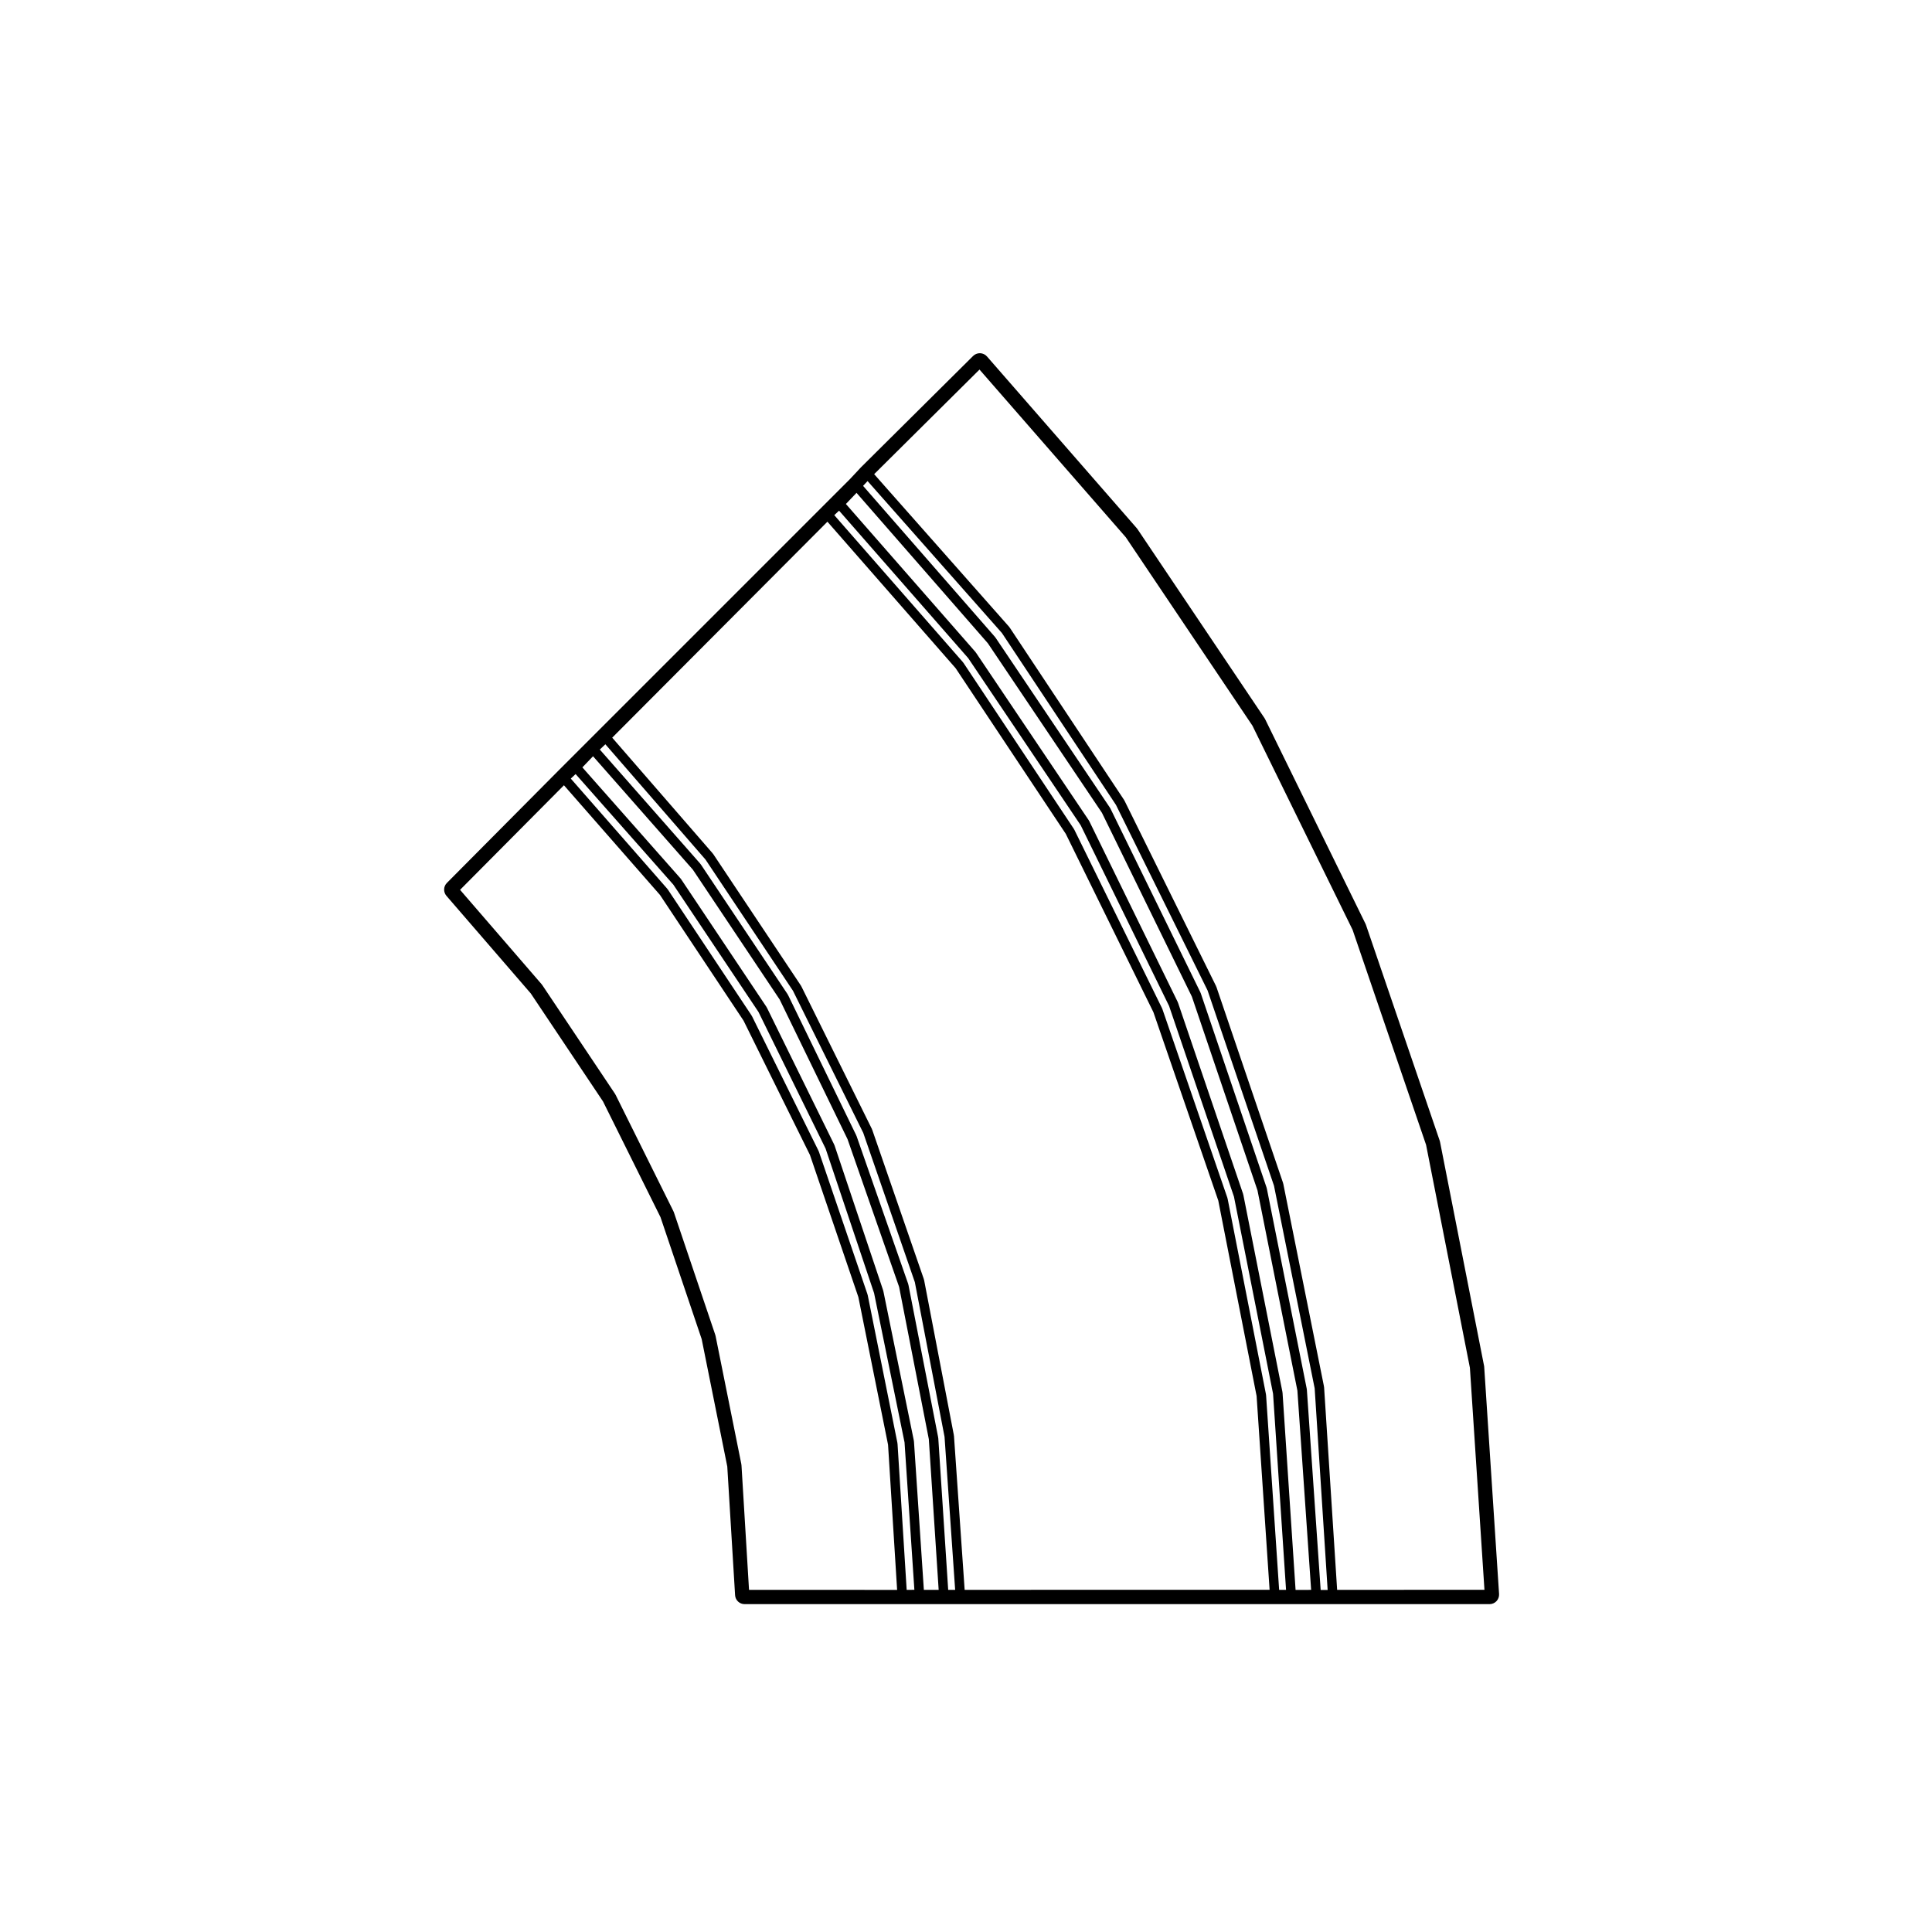 <?xml version="1.0" encoding="UTF-8"?>
<!-- Uploaded to: ICON Repo, www.svgrepo.com, Generator: ICON Repo Mixer Tools -->
<svg fill="#000000" width="800px" height="800px" version="1.1" viewBox="144 144 512 512" xmlns="http://www.w3.org/2000/svg">
 <path d="m537.27 505.85-11.645-59.227c-0.023-0.117-0.055-0.227-0.09-0.332l-19.531-57.148c-0.039-0.102-0.082-0.203-0.121-0.297l-26.605-54.238c-0.055-0.105-0.105-0.203-0.172-0.297l-33.66-50.086c-0.059-0.09-0.121-0.172-0.191-0.25l-39.695-45.508c-0.457-0.523-1.113-0.836-1.809-0.863h-0.09c-0.664 0-1.305 0.262-1.777 0.73l-29.715 29.504-2.981 3.188-77.453 77.453-29.305 29.508c-0.934 0.938-0.977 2.422-0.121 3.422l22.348 25.859 19.148 28.633 15.23 30.66 10.914 32.312 6.785 33.762 2.07 34.113c0.082 1.328 1.18 2.367 2.516 2.367h197.43c0.695 0 1.367-0.289 1.84-0.797 0.473-0.508 0.719-1.188 0.676-1.891l-3.945-60.262c-0.016-0.098-0.027-0.211-0.047-0.316zm-194.77 59.492-2.004-33.102c0-0.039-0.039-0.059-0.039-0.09-0.004-0.031 0.02-0.059 0.016-0.09l-6.852-34.086c-0.004-0.031-0.039-0.039-0.047-0.07-0.012-0.031 0.016-0.055 0.004-0.086l-11.02-32.625c-0.012-0.031-0.051-0.039-0.066-0.07-0.012-0.031 0.012-0.059-0.004-0.09l-15.383-30.965c-0.016-0.031-0.047-0.031-0.066-0.055-0.016-0.023 0-0.059-0.016-0.086l-19.324-28.887c-0.016-0.023-0.051-0.023-0.07-0.047-0.016-0.023-0.004-0.055-0.023-0.082l-21.684-25.094 27.527-27.715 25.457 29.07 22.141 33.309 17.594 35.586 12.832 37.664 7.871 39.145 2.402 38.461-39.246-0.008zm41.777 0-2.422-38.723c0-0.031-0.035-0.051-0.039-0.082 0-0.035 0.023-0.059 0.02-0.09l-7.894-39.281c-0.004-0.031-0.039-0.039-0.051-0.074-0.004-0.023 0.016-0.055 0.004-0.086l-12.887-37.824c-0.012-0.031-0.047-0.035-0.059-0.066-0.012-0.031 0.012-0.059-0.004-0.086l-17.668-35.75c-0.016-0.023-0.051-0.031-0.066-0.051-0.016-0.031 0-0.059-0.016-0.09l-22.238-33.453c-0.016-0.023-0.055-0.02-0.07-0.047-0.02-0.023-0.004-0.059-0.031-0.086l-25.59-29.223 1.281-1.195 25.895 29.301 22.562 33.738 17.793 36.219 12.848 38.301 8.07 39.551 2.606 39.074-2.043 0.004zm4.555 0-2.625-39.348c0-0.035-0.031-0.047-0.039-0.082 0-0.035 0.023-0.055 0.02-0.09l-8.098-39.695c-0.004-0.031-0.039-0.039-0.047-0.066-0.012-0.031 0.016-0.059 0.004-0.09l-12.891-38.445c-0.012-0.031-0.051-0.039-0.059-0.066-0.012-0.031 0.012-0.059-0.004-0.09l-17.875-36.371c-0.016-0.031-0.051-0.031-0.07-0.059-0.012-0.023 0-0.059-0.016-0.086l-22.645-33.883c-0.02-0.023-0.055-0.023-0.074-0.051-0.02-0.023-0.012-0.059-0.031-0.086l-26.047-29.473 2.828-2.949 26.461 30.066 22.988 34.387 17.996 37.031 13.668 39.152 7.871 40.344 2.609 39.934h-3.926zm6.449 0-2.625-40.18c0-0.039-0.031-0.055-0.035-0.09-0.004-0.023 0.02-0.051 0.016-0.074l-7.898-40.527c-0.004-0.031-0.039-0.047-0.051-0.082-0.012-0.031 0.02-0.059 0.004-0.102l-13.715-39.273c-0.012-0.023-0.047-0.031-0.055-0.059-0.012-0.023 0.004-0.051-0.004-0.074l-18.082-37.207c-0.016-0.031-0.051-0.035-0.066-0.059-0.02-0.023 0-0.066-0.02-0.098l-23.062-34.492c-0.02-0.023-0.055-0.023-0.082-0.051-0.016-0.023-0.004-0.059-0.023-0.082l-26.633-30.258 1.48-1.391 26.527 30.539 23.195 34.793 18.621 37.656 13.668 39.555 7.871 40.984 2.812 40.551-1.844 0.004zm4.363 0-2.832-40.809c-0.004-0.031-0.035-0.039-0.035-0.07-0.004-0.031 0.02-0.055 0.016-0.082l-7.898-41.152c-0.004-0.035-0.047-0.051-0.051-0.082-0.012-0.035 0.016-0.066 0.004-0.102l-13.715-39.684c-0.012-0.031-0.047-0.039-0.059-0.07-0.012-0.031 0.012-0.055-0.004-0.082l-18.707-37.824c-0.012-0.031-0.051-0.031-0.059-0.059-0.02-0.023 0-0.059-0.02-0.086l-23.277-34.914c-0.016-0.023-0.055-0.023-0.074-0.047-0.016-0.023-0.004-0.059-0.023-0.082l-26.668-30.707 57.035-57.234 33.977 38.828 29.195 43.906 23.219 47.258 17.191 49.926 10.152 51.785 3.445 51.352-80.812 0.012zm83.34 0-3.461-51.609c0-0.031-0.031-0.051-0.035-0.082-0.004-0.031 0.02-0.051 0.016-0.082l-10.184-51.953c-0.004-0.031-0.039-0.047-0.051-0.082-0.012-0.031 0.016-0.059 0.004-0.09l-17.246-50.082c-0.012-0.023-0.039-0.031-0.055-0.059-0.012-0.031 0.012-0.059-0.004-0.086l-23.281-47.383c-0.016-0.031-0.051-0.031-0.07-0.059-0.016-0.023 0-0.059-0.016-0.086l-29.297-44.059c-0.02-0.023-0.051-0.023-0.07-0.047-0.02-0.023-0.012-0.059-0.031-0.086l-34.109-38.98 1.27-1.188 34.219 39.082 29.82 44.305 23.418 47.883 17.191 50.527 10.363 52.23 3.441 51.973-1.832-0.004zm4.356 0-3.453-52.234c-0.004-0.035-0.031-0.055-0.035-0.086s0.02-0.051 0.016-0.082l-10.387-52.371c-0.004-0.031-0.047-0.047-0.051-0.082-0.012-0.023 0.016-0.051 0.004-0.082l-17.254-50.691c-0.012-0.031-0.047-0.039-0.055-0.066-0.012-0.031 0.012-0.059-0.004-0.086l-23.484-48.012c-0.016-0.031-0.055-0.035-0.074-0.059-0.012-0.031 0.004-0.059-0.016-0.09l-29.926-44.473c-0.016-0.023-0.051-0.02-0.07-0.047-0.016-0.023-0.004-0.059-0.023-0.082l-34.355-39.242 2.816-2.949 34.797 39.855 30.238 44.93 23.836 48.719 17.387 51.348 10.578 53.07 3.641 52.801-4.125 0.004zm6.648 0-3.656-53.066c-0.004-0.031-0.035-0.047-0.035-0.082-0.004-0.031 0.02-0.051 0.016-0.082l-10.602-53.199c-0.004-0.031-0.039-0.047-0.051-0.082-0.012-0.023 0.016-0.051 0.004-0.082l-17.453-51.535c-0.012-0.023-0.039-0.035-0.055-0.066-0.012-0.031 0.012-0.059-0.004-0.09l-23.902-48.84c-0.016-0.031-0.055-0.035-0.07-0.066-0.02-0.023 0-0.059-0.02-0.086l-30.344-45.098c-0.016-0.023-0.051-0.02-0.07-0.047-0.016-0.023-0.004-0.059-0.023-0.082l-34.996-40.082 1.188-1.273 35.605 40.266 30.223 45.551 24.273 49.16 17.609 51.773 10.777 53.691 3.441 53.426-1.855-0.004zm4.367 0-3.457-53.688c0-0.031-0.035-0.039-0.039-0.07 0-0.039 0.031-0.059 0.02-0.102l-10.809-53.828c-0.004-0.031-0.039-0.039-0.051-0.074-0.012-0.023 0.016-0.055 0.004-0.086l-17.664-51.953c-0.012-0.023-0.047-0.031-0.055-0.059-0.012-0.031 0.012-0.059-0.004-0.09l-24.32-49.258c-0.016-0.031-0.051-0.031-0.07-0.059-0.016-0.023 0-0.055-0.016-0.082l-30.34-45.723c-0.02-0.023-0.055-0.023-0.074-0.051-0.02-0.023-0.004-0.066-0.031-0.09l-35.789-40.473 27.918-27.719 38.773 44.449 33.555 49.922 26.547 54.113 19.473 56.98 11.613 59.082 3.856 58.836-39.039 0.004z"/>
</svg>